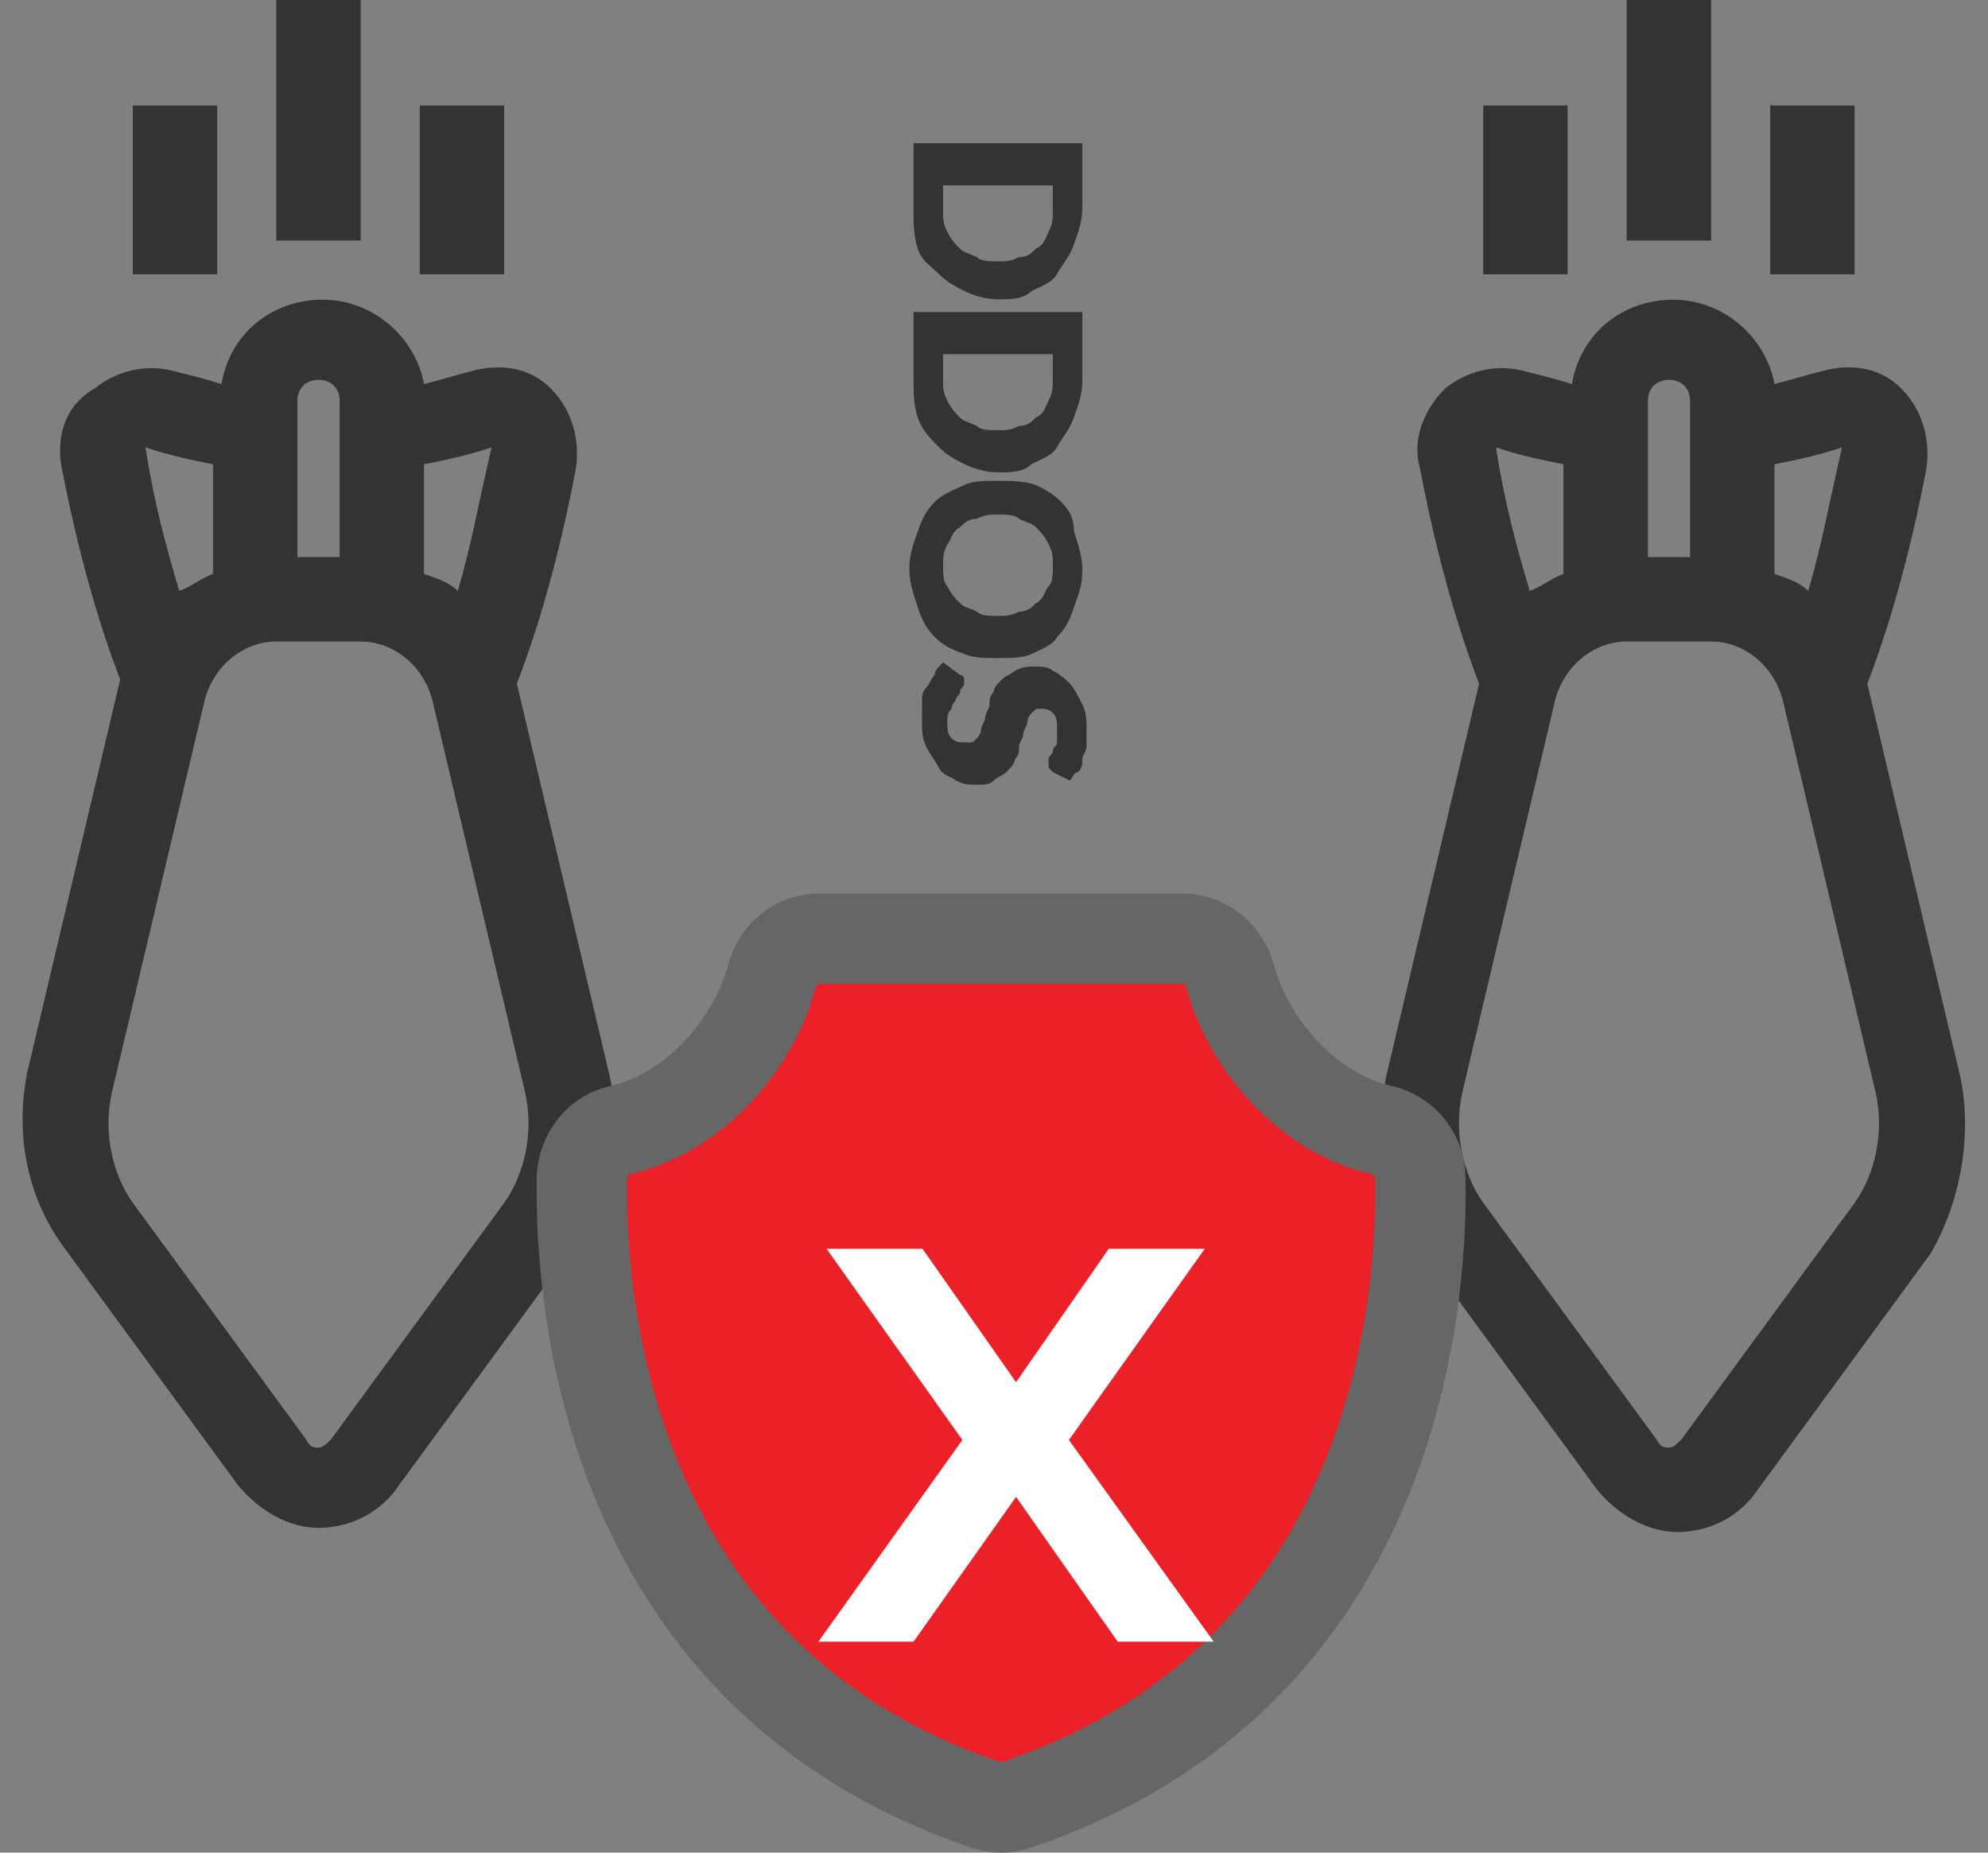 <?xml version="1.0" encoding="UTF-8"?>
<svg xmlns="http://www.w3.org/2000/svg" width="44" height="41" viewBox="0 0 44 41" fill="none">
  <rect x="0" y="0" width="44" height="41" fill="#808080" stroke="none"/>
  <path d="M20.779 6.064C20.966 6.251 21.153 6.345 21.34 6.438C21.526 6.531 21.807 6.625 22.087 6.625C22.367 6.625 22.647 6.625 22.834 6.438C23.021 6.345 23.301 6.251 23.394 6.064C23.488 5.878 23.675 5.691 23.768 5.411C23.861 5.13 23.955 4.944 23.955 4.57V3.169H20.219V4.663C20.219 4.944 20.219 5.224 20.312 5.504C20.406 5.784 20.592 5.878 20.779 6.064ZM20.873 4.103H23.301V4.663C23.301 4.85 23.301 4.944 23.208 5.13C23.114 5.317 23.114 5.411 22.927 5.504C22.834 5.597 22.741 5.691 22.554 5.691C22.367 5.784 22.274 5.784 22.087 5.784C21.9 5.784 21.713 5.784 21.62 5.691C21.433 5.597 21.34 5.597 21.246 5.504C21.153 5.411 21.059 5.317 20.966 5.13C20.873 4.944 20.873 4.85 20.873 4.663V4.103Z" fill="#333333"></path>
  <path d="M20.779 9.894C20.966 10.081 21.153 10.174 21.34 10.268C21.526 10.361 21.807 10.454 22.087 10.454C22.367 10.454 22.647 10.454 22.834 10.268C23.021 10.174 23.301 10.081 23.394 9.894C23.488 9.707 23.675 9.521 23.768 9.24C23.861 8.96 23.955 8.773 23.955 8.4V6.905H20.219V8.4C20.219 8.68 20.219 8.96 20.312 9.24C20.406 9.521 20.592 9.707 20.779 9.894ZM20.873 7.839H23.301V8.4C23.301 8.586 23.301 8.68 23.208 8.867C23.114 9.054 23.114 9.147 22.927 9.24C22.834 9.334 22.741 9.427 22.554 9.427C22.367 9.521 22.274 9.521 22.087 9.521C21.9 9.521 21.713 9.521 21.62 9.427C21.433 9.334 21.34 9.334 21.246 9.24C21.153 9.147 21.059 9.054 20.966 8.867C20.873 8.68 20.873 8.586 20.873 8.4V7.839Z" fill="#333333"></path>
  <path d="M23.489 11.108C23.303 10.921 23.116 10.827 22.929 10.734C22.649 10.641 22.369 10.641 22.088 10.641C21.808 10.641 21.528 10.641 21.341 10.734C21.154 10.827 20.874 10.921 20.687 11.108C20.501 11.294 20.407 11.481 20.314 11.761C20.22 12.042 20.127 12.228 20.127 12.602C20.127 12.882 20.22 13.162 20.314 13.443C20.407 13.723 20.501 13.91 20.687 14.097C20.874 14.283 21.061 14.377 21.341 14.47C21.528 14.563 21.808 14.563 22.088 14.563C22.369 14.563 22.649 14.563 22.836 14.47C23.022 14.377 23.303 14.283 23.396 14.097C23.583 13.91 23.676 13.723 23.77 13.443C23.863 13.162 23.956 12.976 23.956 12.602C23.956 12.322 23.863 12.042 23.77 11.761C23.77 11.481 23.676 11.294 23.489 11.108ZM23.209 12.976C23.116 13.069 23.116 13.256 22.929 13.349C22.836 13.443 22.742 13.536 22.555 13.536C22.369 13.63 22.275 13.63 22.088 13.63C21.902 13.63 21.715 13.63 21.621 13.536C21.435 13.443 21.341 13.443 21.248 13.349C21.154 13.256 21.061 13.162 20.968 12.976C20.874 12.882 20.874 12.695 20.874 12.509C20.874 12.322 20.874 12.228 20.968 12.042C21.061 11.948 21.061 11.761 21.248 11.668C21.341 11.575 21.435 11.481 21.621 11.481C21.808 11.388 21.902 11.388 22.088 11.388C22.275 11.388 22.462 11.388 22.555 11.481C22.742 11.575 22.836 11.575 22.929 11.668C23.022 11.761 23.116 11.855 23.209 12.042C23.303 12.228 23.303 12.322 23.303 12.509C23.303 12.695 23.303 12.882 23.209 12.976Z" fill="#333333"></path>
  <path d="M23.675 15.124C23.582 15.031 23.488 14.937 23.302 14.844C23.208 14.751 23.021 14.751 22.928 14.751C22.741 14.751 22.648 14.751 22.461 14.844C22.368 14.937 22.274 14.937 22.181 15.031C22.087 15.124 21.994 15.218 21.994 15.311C21.901 15.404 21.901 15.498 21.901 15.591C21.901 15.685 21.807 15.778 21.807 15.871C21.807 15.965 21.714 16.058 21.714 16.152C21.714 16.245 21.62 16.338 21.62 16.338C21.527 16.432 21.527 16.432 21.434 16.432C21.247 16.432 21.154 16.432 21.06 16.338C20.967 16.245 20.967 16.152 20.967 15.965C20.967 15.871 20.967 15.778 21.06 15.685C21.06 15.591 21.154 15.498 21.154 15.498C21.154 15.404 21.247 15.404 21.247 15.311C21.247 15.218 21.34 15.218 21.34 15.124V15.031C21.34 15.031 21.34 14.937 21.247 14.937L20.873 14.657C20.78 14.751 20.686 14.844 20.686 14.937C20.593 15.031 20.593 15.124 20.5 15.218C20.406 15.311 20.406 15.404 20.406 15.591C20.406 15.685 20.406 15.871 20.406 15.965C20.406 16.152 20.406 16.338 20.5 16.525C20.593 16.712 20.686 16.805 20.78 16.992C20.873 17.179 21.06 17.179 21.154 17.273C21.34 17.366 21.434 17.366 21.62 17.366C21.807 17.366 21.901 17.366 21.994 17.273C22.087 17.179 22.181 17.179 22.274 17.086C22.368 16.992 22.461 16.899 22.461 16.805C22.555 16.712 22.555 16.619 22.555 16.525C22.555 16.432 22.648 16.338 22.648 16.245C22.648 16.152 22.741 16.058 22.741 15.965C22.741 15.871 22.835 15.778 22.835 15.778C22.928 15.685 22.928 15.685 23.021 15.685C23.115 15.685 23.208 15.685 23.302 15.778C23.395 15.871 23.395 15.965 23.395 16.152C23.395 16.245 23.395 16.338 23.395 16.432C23.395 16.525 23.302 16.525 23.302 16.619C23.302 16.712 23.208 16.712 23.208 16.805V16.899V16.992L23.302 17.086L23.675 17.273C23.769 17.179 23.769 17.086 23.862 17.086C23.956 16.992 23.956 16.899 23.956 16.805C23.956 16.712 24.049 16.619 24.049 16.525C24.049 16.432 24.049 16.338 24.049 16.152C24.049 15.965 24.049 15.778 23.956 15.591C23.862 15.404 23.769 15.218 23.675 15.124Z" fill="#333333"></path>
  <path d="M43.384 23.818L41.329 15.131C41.796 13.917 42.263 12.329 42.637 10.368C42.73 9.714 42.543 9.06 42.076 8.593C41.609 8.126 40.955 8.033 40.302 8.22C39.928 8.313 39.648 8.406 39.274 8.5C39.087 7.472 38.153 6.632 37.032 6.632C35.912 6.632 34.978 7.379 34.791 8.5C34.511 8.406 34.137 8.313 33.764 8.22C33.11 8.033 32.456 8.22 31.989 8.593C31.522 9.06 31.242 9.714 31.428 10.368C31.802 12.329 32.269 13.917 32.736 15.131L30.681 23.818C30.401 25.219 30.681 26.62 31.522 27.741L35.351 32.971C35.818 33.532 36.472 33.905 37.126 33.905C37.873 33.905 38.527 33.532 38.901 32.971L42.73 27.741C43.384 26.62 43.664 25.125 43.384 23.818ZM40.769 9.901C40.488 11.115 40.302 12.143 40.021 13.076C39.835 12.89 39.554 12.796 39.274 12.703V10.274C39.741 10.181 40.208 10.088 40.769 9.901ZM36.939 8.406C37.219 8.406 37.406 8.593 37.406 8.873V12.329H36.472V8.873C36.472 8.593 36.659 8.406 36.939 8.406ZM34.604 10.274V12.703C34.324 12.796 34.137 12.983 33.857 13.076C33.577 12.143 33.297 11.115 33.11 9.901C33.67 10.088 34.137 10.181 34.604 10.274ZM41.049 26.62L37.219 31.85C37.126 31.944 37.032 32.037 36.939 32.037C36.846 32.037 36.752 32.037 36.659 31.85L32.83 26.62C32.362 25.966 32.176 25.032 32.362 24.191L34.417 15.505C34.604 14.758 35.258 14.197 36.005 14.197H37.873C38.62 14.197 39.274 14.758 39.461 15.505L41.516 24.191C41.703 25.032 41.516 25.966 41.049 26.62Z" fill="#333333"></path>
  <path d="M37.872 0H36.004V5.324H37.872V0Z" fill="#333333"></path>
  <path d="M41.048 2.335H39.18V6.071H41.048V2.335Z" fill="#333333"></path>
  <path d="M34.696 2.335H32.828V6.071H34.696V2.335Z" fill="#333333"></path>
  <path d="M13.495 23.818L11.44 15.131C11.907 13.917 12.374 12.329 12.747 10.368C12.841 9.714 12.654 9.06 12.187 8.593C11.72 8.126 11.066 8.033 10.412 8.22C10.039 8.313 9.758 8.406 9.385 8.5C9.198 7.472 8.264 6.632 7.143 6.632C6.022 6.632 5.088 7.379 4.902 8.5C4.621 8.406 4.248 8.313 3.874 8.22C3.22 8.033 2.567 8.22 2.099 8.593C1.446 8.967 1.259 9.621 1.352 10.274C1.726 12.236 2.193 13.824 2.66 15.038L0.605 23.724C0.325 25.125 0.605 26.526 1.446 27.647L5.275 32.878C5.742 33.438 6.396 33.812 7.05 33.812C7.797 33.812 8.451 33.438 8.824 32.878L12.654 27.647C13.495 26.62 13.775 25.125 13.495 23.818ZM10.879 9.901C10.599 11.115 10.412 12.143 10.132 13.076C9.945 12.89 9.665 12.796 9.385 12.703V10.274C9.852 10.181 10.319 10.088 10.879 9.901ZM7.05 8.406C7.33 8.406 7.517 8.593 7.517 8.873V12.329H6.583V8.873C6.583 8.593 6.77 8.406 7.05 8.406ZM4.715 10.274V12.703C4.435 12.796 4.248 12.983 3.968 13.076C3.687 12.143 3.407 11.115 3.22 9.901C3.781 10.088 4.248 10.181 4.715 10.274ZM11.159 26.62L7.33 31.85C7.237 31.944 7.143 32.037 7.05 32.037C6.956 32.037 6.863 32.037 6.77 31.85L2.94 26.62C2.473 25.966 2.286 25.032 2.473 24.191L4.528 15.505C4.715 14.758 5.369 14.197 6.116 14.197H7.984C8.731 14.197 9.385 14.758 9.572 15.505L11.626 24.191C11.813 25.032 11.626 25.966 11.159 26.62Z" fill="#333333"></path>
  <path d="M7.983 0H6.115V5.324H7.983V0Z" fill="#333333"></path>
  <path d="M4.807 2.335H2.939V6.071H4.807V2.335Z" fill="#333333"></path>
  <path d="M11.159 2.335H9.291V6.071H11.159V2.335Z" fill="#333333"></path>
  <path d="M22.489 39.944C30.861 37.13 31.491 28.914 31.436 26.082C31.436 25.575 31.084 25.125 30.602 25.013C28.916 24.637 27.62 23.081 27.231 21.617C27.101 21.13 26.675 20.773 26.175 20.773H22.156H18.137C17.637 20.773 17.211 21.111 17.081 21.617C16.692 23.081 15.395 24.637 13.71 25.013C13.228 25.125 12.895 25.575 12.877 26.082C12.839 28.914 13.451 37.111 21.823 39.944C22.045 40.019 22.286 40.019 22.489 39.944Z" fill="white"></path>
  <path d="M22.489 39.944C30.861 37.13 31.491 28.914 31.436 26.082C31.436 25.575 31.084 25.125 30.602 25.013C28.916 24.637 27.62 23.081 27.231 21.617C27.101 21.13 26.675 20.773 26.175 20.773H22.156H18.137C17.637 20.773 17.211 21.111 17.081 21.617C16.692 23.081 15.395 24.637 13.71 25.013C13.228 25.125 12.895 25.575 12.877 26.082C12.839 28.914 13.451 37.111 21.823 39.944C22.045 40.019 22.286 40.019 22.489 39.944Z" fill="#EC2027"></path>
  <path d="M22.489 39.944C30.861 37.13 31.491 28.914 31.436 26.082C31.436 25.575 31.084 25.125 30.602 25.013C28.916 24.637 27.62 23.081 27.231 21.617C27.101 21.13 26.675 20.773 26.175 20.773H22.156H18.137C17.637 20.773 17.211 21.111 17.081 21.617C16.692 23.081 15.395 24.637 13.71 25.013C13.228 25.125 12.895 25.575 12.877 26.082C12.839 28.914 13.451 37.111 21.823 39.944C22.045 40.019 22.286 40.019 22.489 39.944Z" stroke="#666666" stroke-width="2" stroke-miterlimit="10" stroke-linecap="round" stroke-linejoin="round"></path>
  <path d="M26.862 36.331H24.738L22.488 33.127L20.22 36.331H18.114L21.3 31.867L18.294 27.637H20.418L22.488 30.589L24.54 27.637H26.664L23.658 31.867L26.862 36.331Z" fill="white"></path>
</svg>
